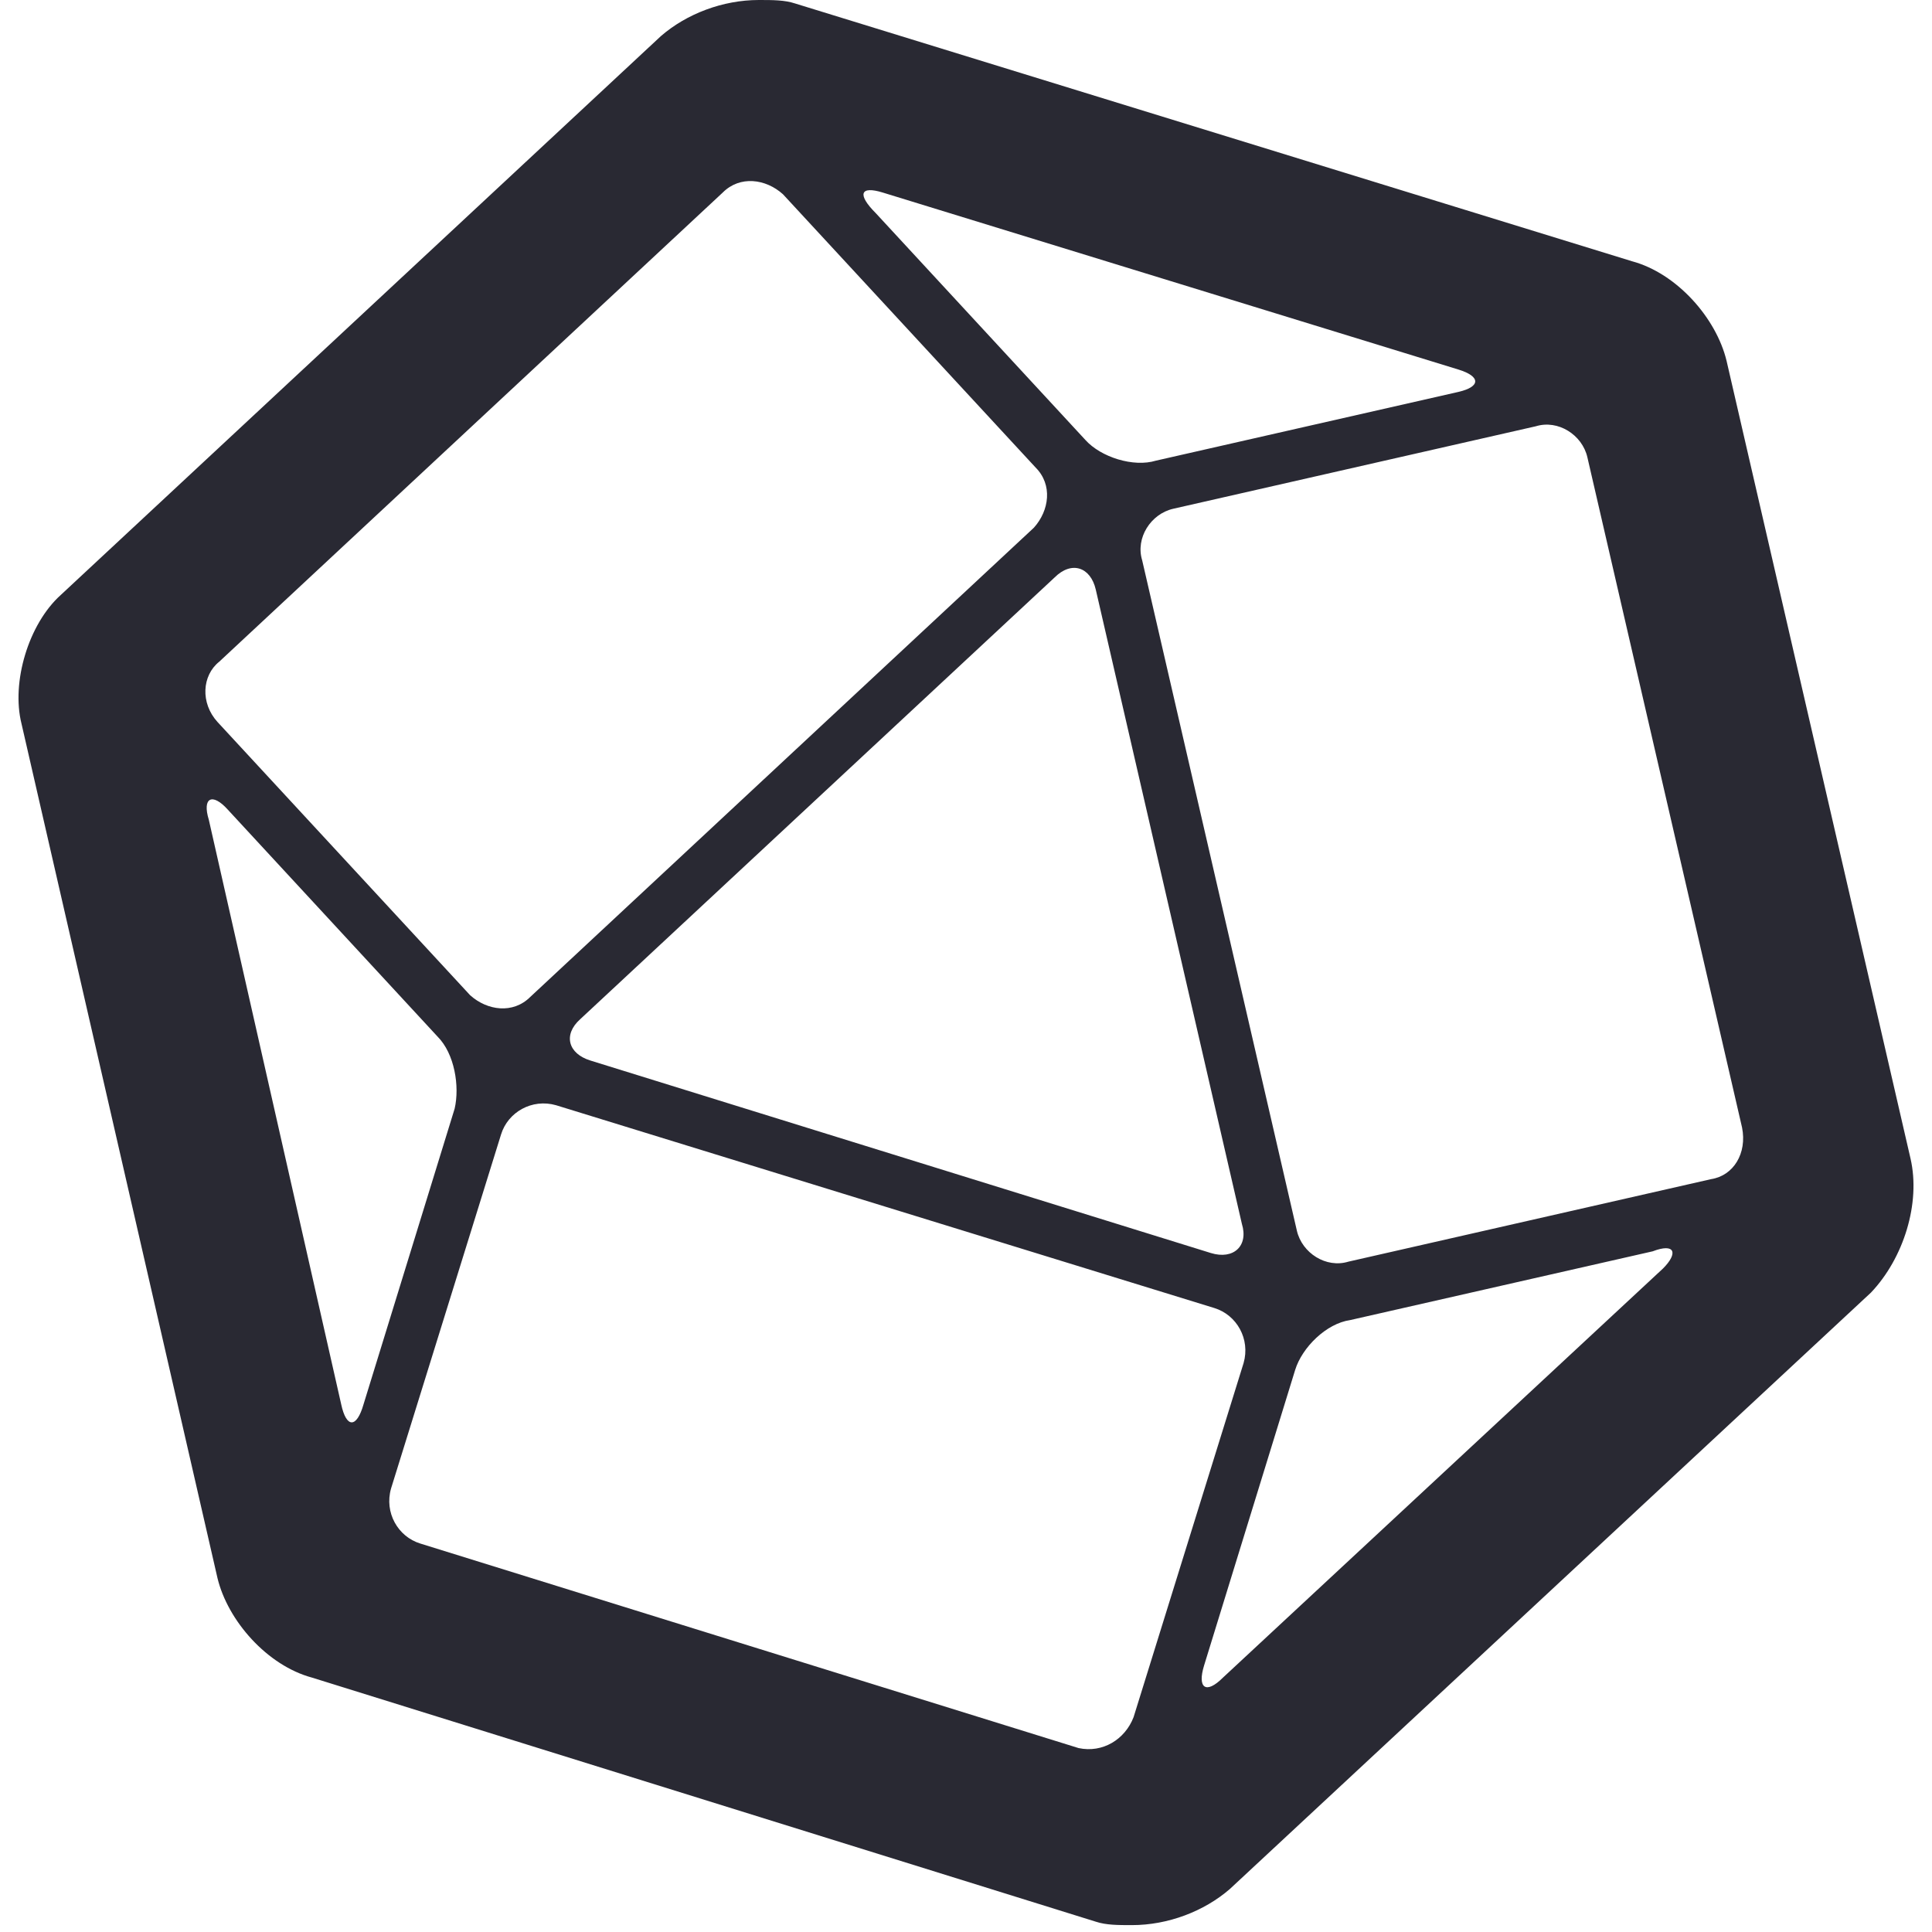 <?xml version="1.0" encoding="UTF-8"?>

<svg width="800px" height="800px" viewBox="-2.5 0 261 261" version="1.1" xmlns="http://www.w3.org/2000/svg" xmlns:xlink="http://www.w3.org/1999/xlink" preserveAspectRatio="xMidYMid">
    <g>
        <path d="M255.597,156.506 L230.751,48.763 C229.358,42.958 224.017,36.921 217.979,35.295 L104.896,0.464 C103.502,-2.84217094e-14 101.877,-2.84217094e-14 100.019,-2.84217094e-14 C95.143,-2.84217094e-14 90.267,1.858 86.784,4.876 L5.744,80.343 C1.332,84.29 -0.99,92.185 0.403,97.758 L26.875,213.164 C28.268,218.969 33.609,225.007 39.646,226.632 L145.531,259.605 C146.925,260.07 148.55,260.07 150.408,260.07 C155.284,260.07 160.16,258.212 163.643,255.193 L250.256,174.618 C254.668,169.974 256.99,162.544 255.597,156.506 Z M116.738,26.007 L194.527,49.924 C197.545,50.853 197.545,52.246 194.527,52.943 L153.659,62.231 C150.64,63.16 146.228,61.767 144.138,59.445 L115.809,28.793 C113.255,26.239 113.719,25.078 116.738,26.007 Z M165.269,165.33 C166.198,168.349 164.108,170.206 161.089,169.278 L77.263,143.271 C74.245,142.342 73.548,139.787 75.87,137.698 L139.959,78.021 C142.281,75.699 144.835,76.628 145.531,79.646 L165.269,165.33 Z M27.107,89.399 L95.143,26.007 C97.465,23.685 100.948,24.149 103.27,26.239 L137.404,63.16 C139.726,65.482 139.262,68.965 137.172,71.287 L69.136,134.679 C66.814,137.001 63.331,136.537 61.009,134.447 L26.875,97.526 C24.553,94.972 24.785,91.257 27.107,89.399 Z M43.593,189.712 L25.714,110.762 C24.785,107.743 26.178,107.047 28.268,109.369 L56.597,140.02 C58.919,142.342 59.616,146.754 58.919,149.772 L46.612,189.712 C45.683,192.962 44.29,192.962 43.593,189.712 Z M143.209,236.153 L54.275,208.52 C51.256,207.591 49.399,204.341 50.327,201.09 L65.189,153.255 C66.117,150.237 69.368,148.379 72.619,149.308 L161.554,176.708 C164.572,177.637 166.43,180.888 165.501,184.139 L150.64,231.973 C149.479,234.992 146.46,236.849 143.209,236.153 Z M222.159,171.367 L162.715,226.632 C160.393,228.954 159.232,228.025 160.16,225.007 L172.467,185.067 C173.396,182.049 176.647,178.798 179.898,178.334 L220.766,169.045 C223.785,167.884 224.249,169.278 222.159,171.367 Z M228.661,159.293 L179.666,170.439 C176.647,171.367 173.396,169.278 172.699,166.259 L151.801,75.699 C150.872,72.68 152.962,69.429 155.981,68.733 L204.976,57.587 C207.995,56.658 211.246,58.748 211.942,61.767 L232.841,152.327 C233.537,155.81 231.68,158.828 228.661,159.293 Z" fill="#292933">
</path>
    </g>
</svg>